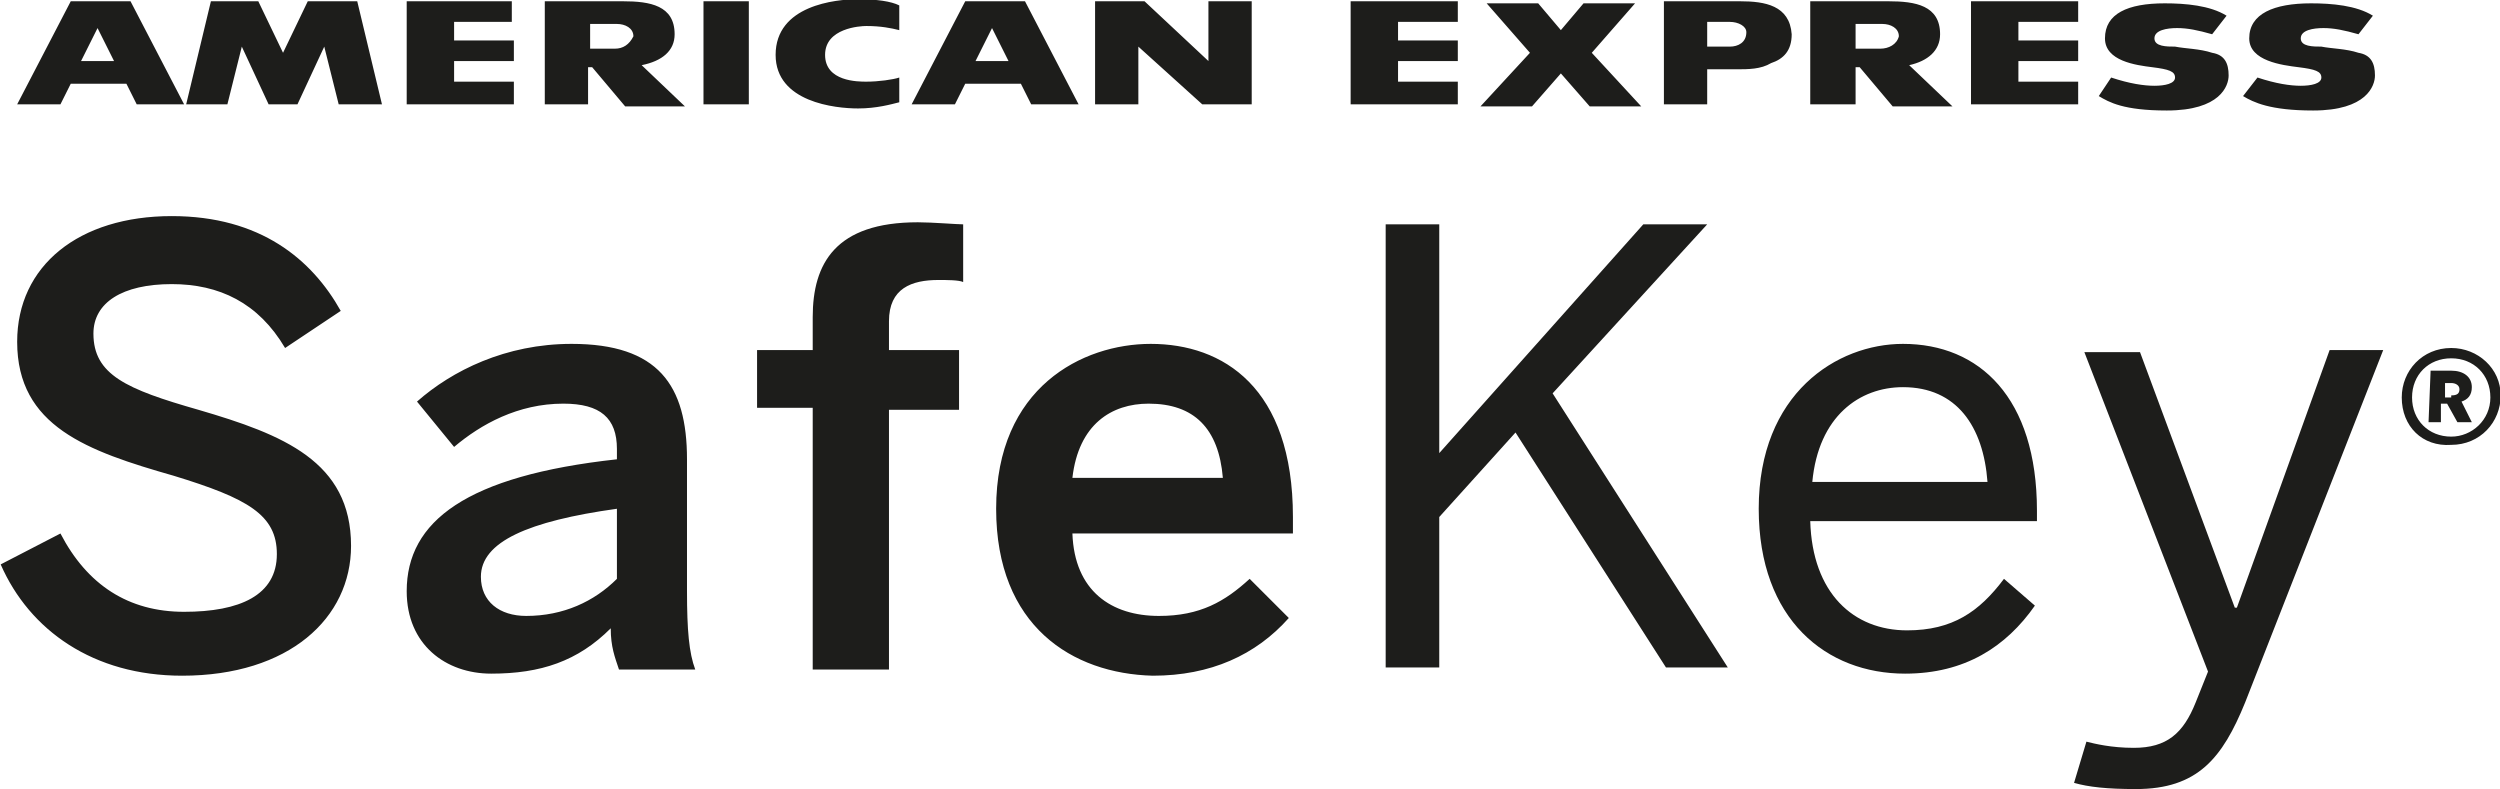 <?xml version="1.0" encoding="utf-8"?>
<!-- Generator: Adobe Illustrator 19.0.1, SVG Export Plug-In . SVG Version: 6.00 Build 0)  -->
<svg version="1.1" id="Слой_1" xmlns="http://www.w3.org/2000/svg" xmlns:xlink="http://www.w3.org/1999/xlink" x="0px" y="0px"
	 viewBox="-243.7 379.1 121.3 38.3" style="enable-background:new -243.7 379.1 121.3 38.3;" xml:space="preserve">
<style type="text/css">
	.st0{fill:#1D1D1B;}
</style>
<title>datatrans_security-logos-amex-safekey</title>
<desc>Created with Sketch.</desc>
<g id="datatrans_security-logos-amex-safekey">
	<g id="card_amex_safekey" transform="translate(0, 22)">
		<g id="amex_skr_rgb" transform="translate(0.333, 0.062)">
			<g id="Group-4" transform="translate(0, 10.123)">
				<path id="Fill-1" class="st0" d="M-184.7,370.1c-0.2-2.4-1.4-3.6-3.6-3.6c-1.8,0-3.4,1-3.7,3.6H-184.7z M-195.7,371.6
					c0-5.9,4.2-8,7.5-8c3.5,0,6.9,2.1,6.9,8.4v0.8H-192c0.1,2.8,1.9,4,4.2,4c2,0,3.2-0.7,4.4-1.8l1.9,1.9c-1.6,1.8-3.8,2.8-6.6,2.8
					C-192,379.6-195.7,377.3-195.7,371.6z M-204.6,379.3v-12.6h-2.7v-2.8h2.7v-1.6c0-2.6,1.1-4.6,5.1-4.6c0.7,0,1.9,0.1,2.2,0.1v2.8
					c-0.2-0.1-0.8-0.1-1.2-0.1c-1.3,0-2.4,0.4-2.4,2v1.4h3.4v2.9h-3.4v12.6h-3.7V379.3z M-214.1,375v-3.4c-4.3,0.6-6.6,1.6-6.6,3.3
					c0,1.2,0.9,1.9,2.2,1.9C-216.7,376.8-215.2,376.1-214.1,375z M-224.3,375.6c0-3.4,2.9-5.6,10.2-6.4v-0.5c0-1.5-0.8-2.2-2.6-2.2
					c-2.2,0-4,1-5.3,2.1l-1.8-2.2c1.7-1.5,4.3-2.8,7.5-2.8c4.2,0,5.6,2,5.6,5.6v6.4c0,1.9,0.1,3,0.4,3.8h-3.7
					c-0.2-0.6-0.4-1.1-0.4-2c-1.6,1.6-3.4,2.2-5.8,2.2C-222.4,379.6-224.3,378.2-224.3,375.6z M-244,374.3l2.9-1.5
					c1.3,2.5,3.3,3.8,6,3.8s4.5-0.8,4.5-2.8c0-1.9-1.4-2.7-5-3.8c-4.2-1.2-7.6-2.4-7.6-6.5c0-3.7,3-6.1,7.5-6.1
					c4.3,0,6.8,2.1,8.2,4.6l-2.7,1.8c-1.3-2.2-3.2-3.1-5.5-3.1c-2.4,0-3.8,0.9-3.8,2.4c0,2,1.6,2.7,5.1,3.7c4.1,1.2,7.4,2.5,7.4,6.6
					c0,3.5-3,6.3-8.2,6.3C-239.5,379.7-242.6,377.5-244,374.3L-244,374.3z"/>
				<path id="Fill-3" class="st0" d="M-125.1,366.1c0.3,0,0.4-0.1,0.4-0.3c0-0.2-0.2-0.3-0.4-0.3h-0.3v0.7h0.3V366.1z M-126.1,364.9
					h1c0.6,0,1,0.3,1,0.8c0,0.4-0.2,0.6-0.5,0.7l0.5,1h-0.7l-0.5-0.9h-0.3v0.9h-0.6L-126.1,364.9L-126.1,364.9z M-123.2,366.2
					c0-1.1-0.8-1.9-1.9-1.9s-1.9,0.8-1.9,1.9c0,1.1,0.8,1.9,1.9,1.9C-124.1,368.1-123.2,367.3-123.2,366.2z M-127.5,366.2
					c0-1.3,1-2.4,2.4-2.4c1.3,0,2.4,1,2.4,2.3c0,1.3-1,2.4-2.4,2.4C-126.5,368.6-127.5,367.6-127.5,366.2z M-143.4,384.9l0.6-2
					c0.4,0.1,1.2,0.3,2.3,0.3c1.6,0,2.4-0.7,3-2.2l0.6-1.5l-6-15.5h2.7l4.6,12.4h0.1l4.5-12.5h2.6l-6.7,17.1
					c-1.1,2.7-2.3,4.2-5.3,4.2C-141.8,385.2-142.7,385.1-143.4,384.9z M-147.6,370.3c-0.2-2.7-1.5-4.6-4.1-4.6
					c-2.1,0-4.1,1.4-4.4,4.6C-156.1,370.3-147.6,370.3-147.6,370.3z M-158.7,371.6c0-5.6,3.8-8,7-8c3.7,0,6.5,2.6,6.5,8.1v0.5h-11
					c0.1,3.5,2.1,5.3,4.7,5.3c2.2,0,3.5-0.9,4.7-2.5l1.5,1.3c-1.4,2-3.4,3.3-6.3,3.3C-155.4,379.6-158.7,377-158.7,371.6z
					 M-176.8,379.3v-21.5h2.6v11.1l9.9-11.1h3.1l-7.5,8.2l8.5,13.3h-3l-7.3-11.4l-3.7,4.1v7.3H-176.8L-176.8,379.3z"/>
			</g>
			<path id="Fill-5" class="st0" d="M-160.1,359.3c-0.4,0-1.1,0-1.1,0v-1.2c0,0,1,0,1.1,0c0.4,0,0.8,0.2,0.8,0.5
				C-159.3,359.1-159.7,359.3-160.1,359.3z M-159.6,357.1c-0.4,0-1,0-1.6,0c-1.1,0-2.1,0-2.1,0v5h2.1v-1.7c0,0,0.8,0,1.4,0
				c0.6,0,1.2,0,1.7-0.3c0.6-0.2,1-0.6,1-1.4C-157.2,357.3-158.4,357.1-159.6,357.1z M-178.5,357.1h5.2v1h-2.9v0.9h2.9v1h-2.9v1h2.9
				v1.1h-5.2V357.1z M-196.7,360l0.8-1.6l0.8,1.6H-196.7z M-197.2,357.1l-2.6,5h2.1l0.5-1h2.7l0.5,1h2.3l-2.6-5
				C-194.3,357.1-197.2,357.1-197.2,357.1z M-185.4,357.1h2.1v5h-2.4l-3.1-2.8v2.8h-2.1v-5h2.4l3.1,2.9V357.1z M-152.8,359.4
				c-0.4,0-1.2,0-1.2,0v-1.2c0,0,1.1,0,1.3,0c0.4,0,0.8,0.2,0.8,0.6C-152,359.2-152.4,359.4-152.8,359.4z M-149.9,358.7
				c0-1.4-1.2-1.6-2.5-1.6c-0.4,0-1.1,0-1.7,0c-1.1,0-2.1,0-2.1,0v5h2.2v-1.8h0.2l1.6,1.9h2.9l-2.1-2
				C-150.5,360-149.9,359.5-149.9,358.7z M-128.8,360.7c0,0.5-0.4,1.7-3,1.7c-2.1,0-2.9-0.4-3.4-0.7l0.7-0.9
				c0.9,0.3,1.6,0.4,2.1,0.4s1-0.1,1-0.4c0-0.3-0.3-0.4-1.1-0.5c-0.8-0.1-2.4-0.3-2.4-1.4c0-1.2,1.2-1.7,3-1.7c1,0,2.2,0.1,3,0.6
				l-0.7,0.9c-0.7-0.2-1.2-0.3-1.7-0.3s-1.1,0.1-1.1,0.5s0.6,0.4,1,0.4c0.5,0.1,1.2,0.1,1.8,0.3C-129,359.7-128.8,360.1-128.8,360.7
				z M-135.9,360.7c0,0.5-0.4,1.7-3,1.7c-2.1,0-2.8-0.4-3.3-0.7l0.6-0.9c0.9,0.3,1.6,0.4,2.1,0.4s1-0.1,1-0.4c0-0.3-0.3-0.4-1.1-0.5
				c-0.8-0.1-2.3-0.3-2.3-1.4c0-1.2,1.1-1.7,2.9-1.7c1,0,2.2,0.1,3,0.6l-0.7,0.9c-0.7-0.2-1.2-0.3-1.7-0.3s-1.1,0.1-1.1,0.5
				s0.6,0.4,1,0.4c0.5,0.1,1.2,0.1,1.8,0.3C-136.1,359.7-135.9,360.1-135.9,360.7z M-148.4,357.1h5.2v1h-2.9v0.9h2.9v1h-2.9v1h2.9
				v1.1h-5.2V357.1z M-166.8,359.6l2.4,2.6h-2.5l-1.4-1.6l-1.4,1.6h-2.5l2.4-2.6l-2.1-2.4h2.5l1.1,1.3l1.1-1.3h2.5L-166.8,359.6z
				 M-226.7,357.1l1.2,5h-2.1l-0.7-2.8l-1.3,2.8h-1.4l-1.3-2.8l-0.7,2.8h-2l1.2-5h2.3l1.2,2.5l1.2-2.5
				C-229.1,357.1-226.7,357.1-226.7,357.1z M-240.1,360l0.8-1.6l0.8,1.6H-240.1z M-240.6,357.1l-2.6,5h2.1l0.5-1h2.7l0.5,1h2.3
				l-2.6-5C-237.7,357.1-240.6,357.1-240.6,357.1z M-224.4,357.1h5.2v1h-2.8v0.9h2.9v1h-2.9v1h2.9v1.1h-5.2v-5H-224.4z
				 M-209.9,362.1h2.2v-5h-2.2V362.1z M-202.4,357c0.9,0,1.6,0.1,2,0.3v1.2c-0.4-0.1-0.9-0.2-1.6-0.2c-0.3,0-2,0.1-2,1.4
				c0,1.3,1.6,1.3,2,1.3c0.6,0,1.3-0.1,1.6-0.2v1.2c-0.4,0.1-1.1,0.3-2,0.3c-1.1,0-4-0.3-4-2.6C-206.4,357.3-203.5,357-202.4,357z
				 M-214.2,359.4c-0.4,0-1.2,0-1.2,0v-1.2c0,0,1.1,0,1.3,0c0.4,0,0.8,0.2,0.8,0.6C-213.5,359.2-213.8,359.4-214.2,359.4z
				 M-211.3,358.7c0-1.4-1.2-1.6-2.5-1.6c-0.4,0-1.1,0-1.7,0c-1.1,0-2.1,0-2.1,0v5h2.1v-1.8h0.2l1.6,1.9h2.9l-2.1-2
				C-211.9,360-211.3,359.5-211.3,358.7L-211.3,358.7z"/>
		</g>
	</g>
</g>
</svg>
